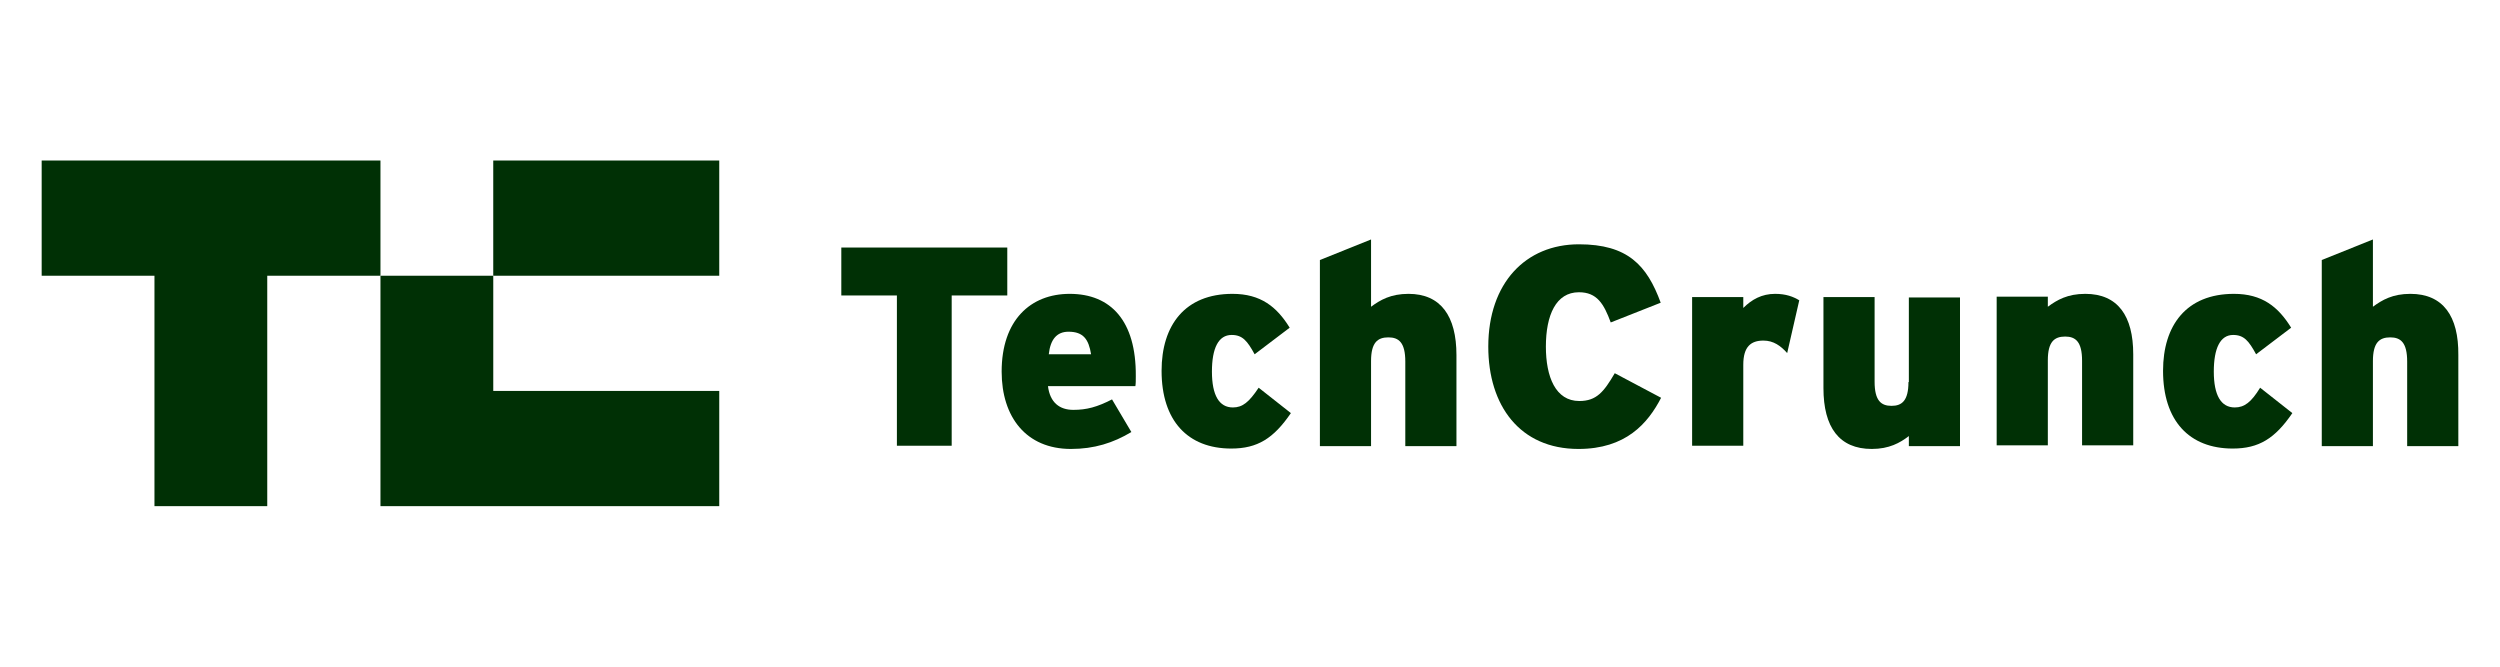 <svg width="150" height="40" viewBox="0 0 150 40" fill="none" xmlns="http://www.w3.org/2000/svg">
<path d="M29.595 16.544H43.155V9.631H29.595V16.544Z" fill="#003005"/>
<path d="M2.5 9.631V16.544H9.268V30.369H16.035V16.544H22.828V9.631H2.5Z" fill="#003005"/>
<path d="M22.828 30.369H43.155V23.456H29.596V16.544H22.828V30.369Z" fill="#003005"/>
<path d="M60.437 14.852H50.479V17.728H53.814V26.744H57.101V17.728H60.437V14.852Z" fill="#003005"/>
<path d="M64.184 17.631C61.839 17.631 60.099 19.202 60.099 22.296C60.099 25.027 61.573 26.937 64.256 26.937C65.658 26.937 66.794 26.574 67.882 25.922L66.722 23.964C65.827 24.423 65.199 24.592 64.401 24.592C63.579 24.592 62.999 24.157 62.878 23.166H68.123C68.148 23.021 68.148 22.828 68.148 22.562C68.172 19.251 66.649 17.631 64.184 17.631ZM62.927 21.257C63.023 20.363 63.41 19.903 64.111 19.903C65.005 19.903 65.32 20.363 65.465 21.257H62.927Z" fill="#003005"/>
<path d="M73.973 24.447C73.151 24.447 72.716 23.722 72.716 22.296C72.716 20.894 73.103 20.097 73.9 20.097C74.553 20.097 74.843 20.459 75.278 21.257L77.381 19.662C76.607 18.405 75.641 17.631 73.949 17.631C71.097 17.631 69.695 19.517 69.695 22.248C69.695 25.245 71.266 26.913 73.876 26.913C75.447 26.913 76.414 26.308 77.453 24.786L75.52 23.263C74.94 24.133 74.553 24.447 73.973 24.447Z" fill="#003005"/>
<path d="M84.511 17.631C83.448 17.631 82.819 17.994 82.263 18.405V14.368L79.194 15.601V26.768H82.263V21.668C82.263 20.556 82.65 20.242 83.302 20.242C83.931 20.242 84.318 20.556 84.318 21.692V26.768H87.387V21.305C87.387 18.961 86.445 17.631 84.511 17.631Z" fill="#003005"/>
<path d="M94.759 24.061C93.333 24.061 92.753 22.61 92.753 20.798C92.753 18.912 93.357 17.535 94.735 17.535C95.823 17.535 96.234 18.236 96.644 19.347L99.642 18.163C98.82 15.915 97.66 14.658 94.735 14.658C91.544 14.658 89.297 16.979 89.297 20.798C89.297 24.327 91.182 26.937 94.711 26.937C97.539 26.937 98.868 25.414 99.666 23.867L96.886 22.393C96.234 23.505 95.799 24.061 94.759 24.061Z" fill="#003005"/>
<path d="M104.597 18.477V17.825H101.527V26.744H104.597V21.885C104.597 20.798 105.056 20.435 105.805 20.435C106.409 20.435 106.844 20.749 107.231 21.184L107.956 18.018C107.594 17.8 107.159 17.631 106.506 17.631C105.708 17.631 105.104 17.97 104.597 18.477Z" fill="#003005"/>
<path d="M114.507 22.925C114.507 24.037 114.12 24.351 113.491 24.351C112.863 24.351 112.476 24.037 112.476 22.901V17.825H109.407V23.287C109.407 25.632 110.349 26.937 112.307 26.937C113.346 26.937 113.999 26.574 114.531 26.163V26.768H117.6V17.849H114.531V22.925" fill="#003005"/>
<path d="M125.118 17.631C124.054 17.631 123.426 17.994 122.87 18.405V17.8H119.8V26.719H122.87V21.619C122.87 20.508 123.257 20.193 123.909 20.193C124.538 20.193 124.924 20.508 124.924 21.643V26.719H127.994V21.257C127.994 18.961 127.076 17.631 125.118 17.631Z" fill="#003005"/>
<path d="M134.085 24.447C133.263 24.447 132.828 23.722 132.828 22.296C132.828 20.894 133.215 20.097 133.988 20.097C134.641 20.097 134.931 20.459 135.366 21.257L137.469 19.662C136.695 18.405 135.729 17.631 134.037 17.631C131.184 17.631 129.783 19.517 129.783 22.248C129.783 25.245 131.354 26.913 133.964 26.913C135.535 26.913 136.502 26.308 137.541 24.786L135.608 23.263C135.076 24.133 134.665 24.447 134.085 24.447Z" fill="#003005"/>
<path d="M144.623 17.631C143.56 17.631 142.931 17.994 142.375 18.405V14.368L139.306 15.601V26.768H142.375V21.668C142.375 20.556 142.762 20.242 143.415 20.242C144.043 20.242 144.43 20.556 144.43 21.692V26.768H147.5V21.305C147.524 18.961 146.581 17.631 144.623 17.631Z" fill="#003005"/>
</svg>
